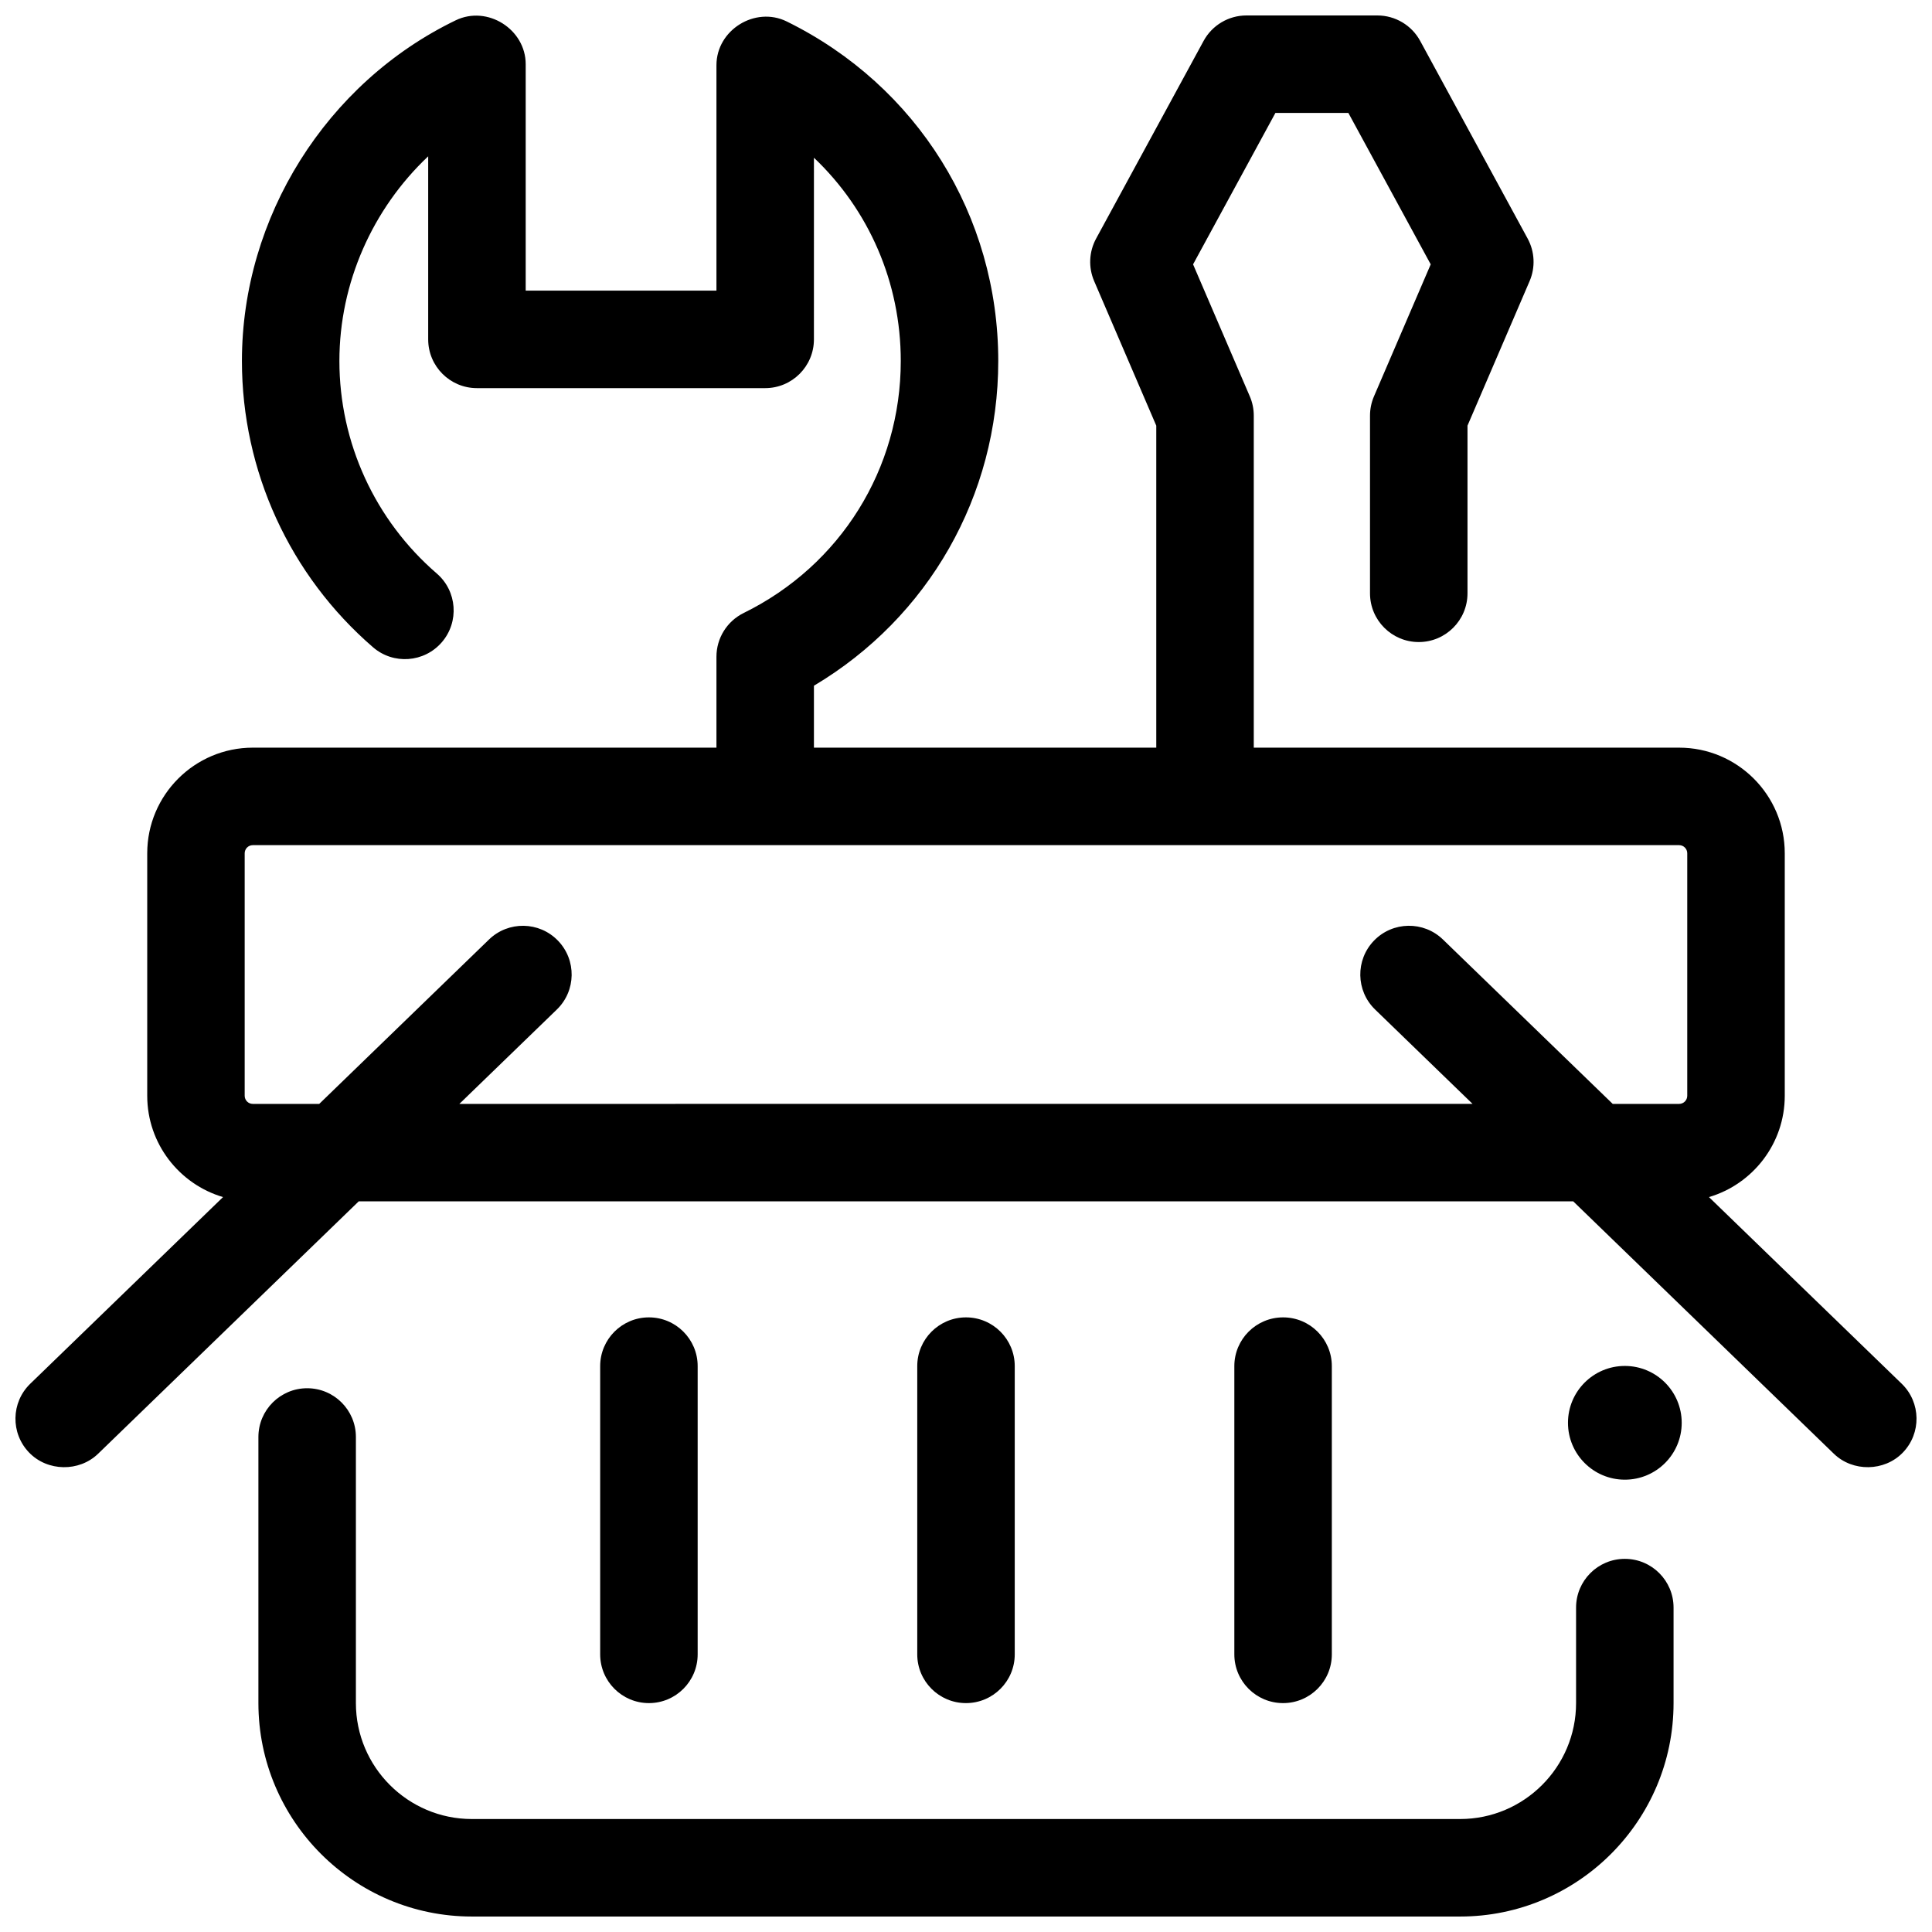 <?xml version="1.0" encoding="UTF-8"?>
<!-- Uploaded to: ICON Repo, www.iconrepo.com, Generator: ICON Repo Mixer Tools -->
<svg width="800px" height="800px" version="1.1" viewBox="144 144 512 512" xmlns="http://www.w3.org/2000/svg">
 <defs>
  <clipPath id="b">
   <path d="m212 511h376v140.9h-376z"/>
  </clipPath>
  <clipPath id="a">
   <path d="m148.09 148.09h503.81v384.91h-503.81z"/>
  </clipPath>
 </defs>
 <g clip-path="url(#b)">
  <path d="m530.95 651.9h-261.9c-31.191 0-56.57-25.375-56.57-56.57v-70.516c0-7.133 5.785-12.918 12.918-12.918 7.133 0 12.918 5.785 12.918 12.918v70.516c0 16.945 13.785 30.73 30.73 30.73h261.9c16.945 0 30.73-13.785 30.73-30.73v-25.301c0-7.133 5.785-12.918 12.918-12.918 7.137 0 12.918 5.785 12.918 12.918v25.301c0.008 31.195-25.371 56.57-56.562 56.57z"/>
 </g>
 <path d="m484.03 595.34c-7.133 0-12.918-5.785-12.918-12.918v-76.387c0-7.133 5.785-12.918 12.918-12.918 7.133 0 12.918 5.785 12.918 12.918v76.387c0 7.133-5.785 12.918-12.918 12.918z"/>
 <path d="m400 595.34c-7.133 0-12.918-5.785-12.918-12.918v-76.387c0-7.133 5.785-12.918 12.918-12.918s12.918 5.785 12.918 12.918v76.387c0 7.133-5.785 12.918-12.918 12.918z"/>
 <path d="m315.97 595.34c-7.133 0-12.918-5.785-12.918-12.918v-76.387c0-7.133 5.785-12.918 12.918-12.918 7.133 0 12.918 5.785 12.918 12.918v76.387c0 7.133-5.785 12.918-12.918 12.918z"/>
 <g clip-path="url(#a)">
  <path d="m647.97 510.7-51.078-49.461c11.598-3.418 20.09-14.156 20.09-26.848v-64.266c0-15.434-12.555-27.988-27.988-27.988h-112.73v-87.996c0-1.754-0.355-3.488-1.051-5.102l-15.035-34.984 21.82-40.125h19.336l21.82 40.125-15.035 34.984c-0.691 1.613-1.051 3.348-1.051 5.102v47.09c0 7.133 5.785 12.918 12.918 12.918s12.918-5.785 12.918-12.918v-44.43l16.461-38.305c1.562-3.637 1.371-7.793-0.52-11.273l-28.48-52.383c-2.262-4.156-6.617-6.746-11.352-6.746h-34.695c-4.731 0-9.086 2.59-11.348 6.746l-28.484 52.383c-1.891 3.477-2.086 7.633-0.52 11.273l16.461 38.305v85.34l-90.723-0.004v-16.414c30.328-18.043 48.848-50.316 48.848-86.062 0-38.5-21.484-72.977-56.066-89.977-8.34-4.098-18.617 2.238-18.617 11.594v59.746h-50.551v-60.012c0-9.258-10.152-15.684-18.539-11.633-34.285 16.566-56.664 52.18-56.664 90.277 0 29.156 12.668 56.812 34.754 75.883 5.398 4.664 13.555 4.062 18.219-1.336 4.664-5.402 4.062-13.559-1.336-18.219-16.398-14.156-25.805-34.688-25.805-56.328 0-20.723 8.816-40.344 23.531-54.23v48.516c0 7.133 5.785 12.918 12.918 12.918h76.387c7.133 0 12.918-5.785 12.918-12.918l0.004-48.141c14.539 13.793 23.012 33.031 23.012 53.859 0 28.574-15.949 54.164-41.629 66.789-4.418 2.172-7.219 6.668-7.219 11.594v24.094h-122.86c-15.434 0-27.988 12.555-27.988 27.988v64.266c0 12.691 8.492 23.43 20.09 26.848l-51.082 49.461c-5.125 4.961-5.258 13.141-0.293 18.266 4.859 5.019 13.238 5.16 18.266 0.293l69.066-66.883h321.86l69.066 66.883c5.016 4.856 13.395 4.738 18.266-0.293 4.969-5.121 4.84-13.301-0.285-18.266zm-382.23-74.156 25.824-25.004c5.125-4.961 5.258-13.141 0.293-18.266-4.961-5.125-13.141-5.254-18.266-0.293l-44.992 43.566-17.602-0.004c-1.188 0-2.152-0.965-2.152-2.152v-64.266c0-1.188 0.965-2.152 2.152-2.152h377.99c1.188 0 2.152 0.965 2.152 2.152v64.266c0 1.188-0.965 2.152-2.152 2.152h-17.602l-44.992-43.566c-5.125-4.961-13.301-4.832-18.266 0.293-4.961 5.125-4.832 13.305 0.293 18.266l25.824 25.004z"/>
 </g>
 <path d="m589.67 521.06c0 8.324-6.746 15.07-15.07 15.07-8.324 0-15.07-6.746-15.07-15.07 0-8.324 6.746-15.07 15.07-15.07 8.324 0 15.07 6.746 15.07 15.07"/>
</svg>